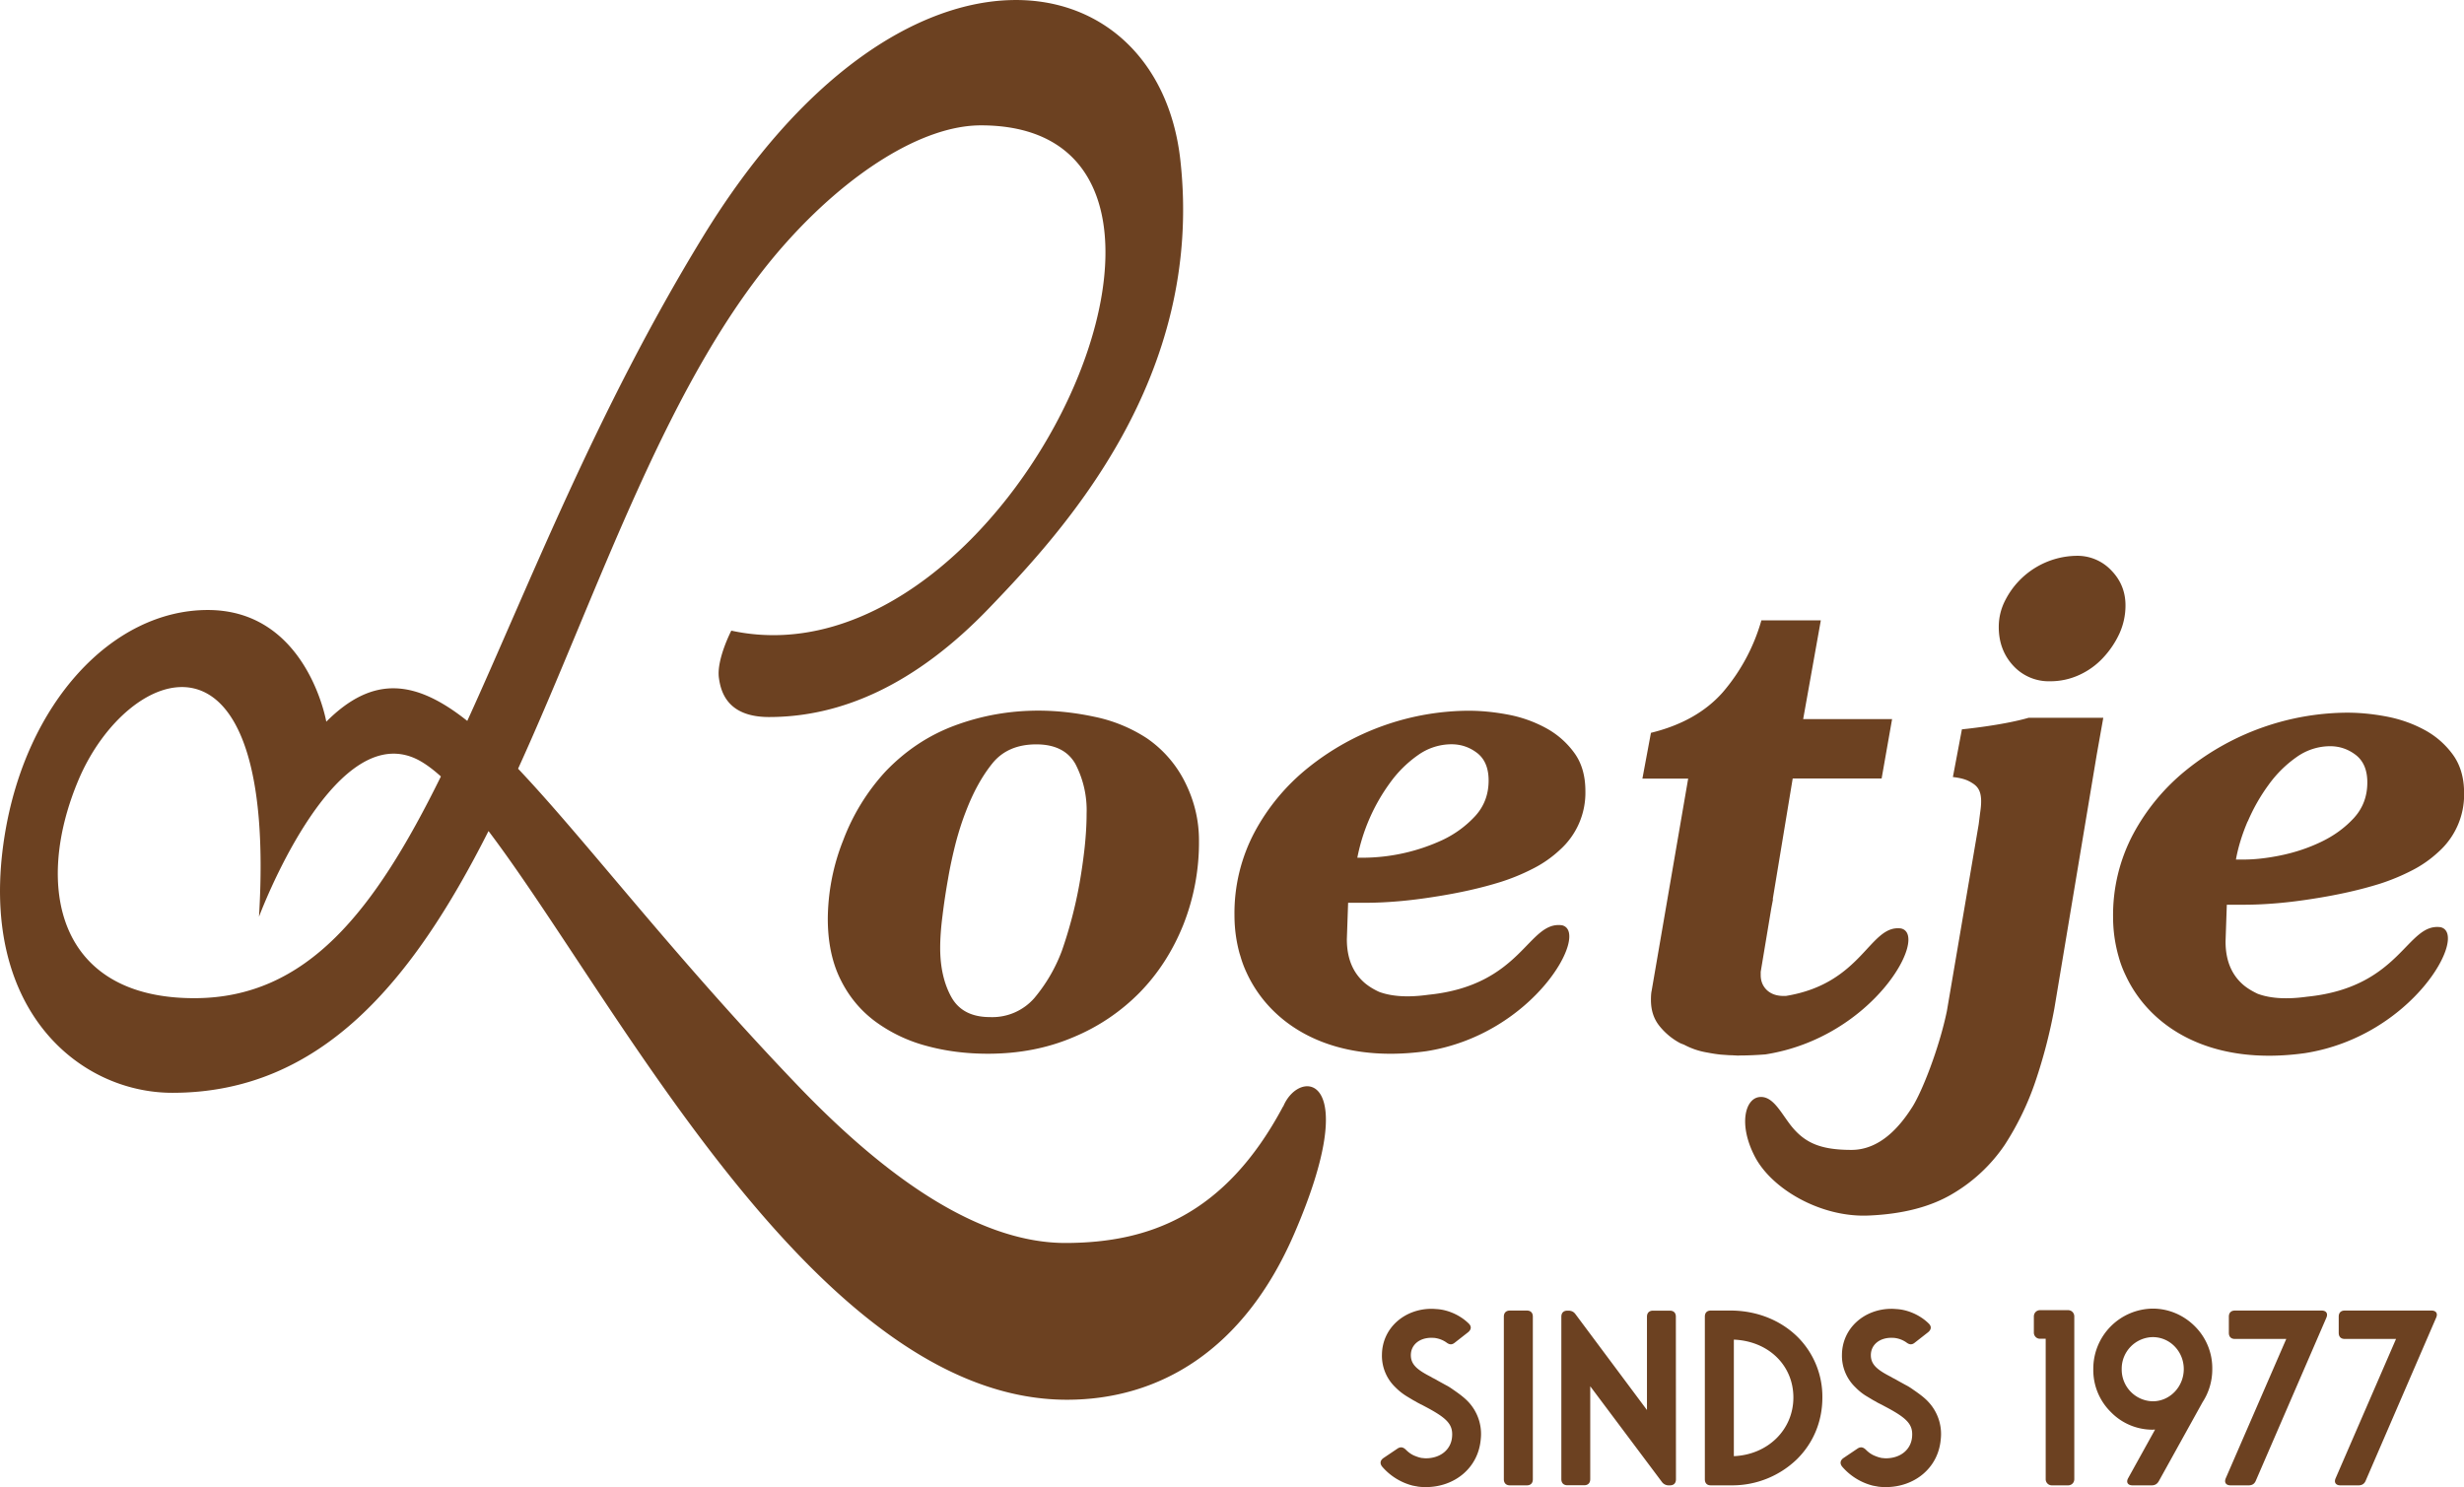 <svg xmlns="http://www.w3.org/2000/svg" id="Laag_1" version="1.1" viewBox="14.67 6.53 254.11 153.38"><defs><style>.st0{fill:#6c4121}</style></defs><path d="m162.98 148.96.4.22.4.22c.32.16.57.34.8.5.61.42 1.11.8 1.5 1.21a4.84 4.84 0 0 1 1.3 3.86c-.25 3.01-2.74 4.95-5.66 4.95-.24 0-.5-.01-.73-.04l-.1-.01c-.04-.02-.09-.02-.14-.03l-.38-.07a6.18 6.18 0 0 1-3.16-1.96c-.26-.33-.2-.65.14-.89l1.44-.97c.32-.21.59-.16.88.13.26.26.56.48.91.62.16.06.33.13.5.17l.16.04h.05v.01h.05c.11.01.24.03.37.03 1.52 0 2.6-.9 2.71-2.2.12-1.31-.53-1.96-2.88-3.19l-.24-.13c-.09-.03-.2-.1-.36-.18l-.13-.07-.11-.07-.28-.15-.6-.36a6.2 6.2 0 0 1-1.25-.98 4.5 4.5 0 0 1-1.38-3.4c.05-2.72 2.33-4.69 5.12-4.69.19 0 .38.02.55.03 1.11.07 2.38.6 3.29 1.5.3.3.25.62-.08.89l-1.38 1.08c-.3.24-.56.2-.87-.04a2.7 2.7 0 0 0-1.25-.46l-.27-.01c-1.29 0-2.12.76-2.13 1.77-.01 1 .67 1.55 2.15 2.3l.01.02.12.06.1.05.19.1.24.14ZM170.39 141.71h1.74c.4 0 .62.23.62.63v16.77c0 .4-.22.63-.62.63h-1.74c-.4 0-.63-.23-.63-.63v-16.77c0-.4.23-.63.63-.63M187.5 142.35l.01 16.76c0 .4-.22.63-.62.63h-.08a.86.86 0 0 1-.77-.38l-7.37-9.84v9.58c0 .4-.23.63-.63.63h-1.72c-.4 0-.63-.23-.63-.63v-16.75c0-.4.22-.63.63-.63h.07c.33 0 .57.1.77.38l7.36 9.87v-9.62c0-.4.23-.63.63-.63h1.72c.4 0 .63.22.63.63M199.62 150.68c0-3.32-2.57-5.82-6.14-5.97v12.02c3.52-.15 6.14-2.74 6.14-6.05m-6.34-8.97c2.63.04 4.97 1 6.67 2.62a8.7 8.7 0 0 1 2.66 6.35c0 2.5-.96 4.73-2.64 6.38a9.59 9.59 0 0 1-6.62 2.68h-2.24c-.4 0-.62-.22-.62-.63v-16.77c0-.4.22-.63.62-.63h2.17ZM210.42 148.96l.4.22.4.22c.32.16.57.34.8.5.61.42 1.12.8 1.5 1.21a4.84 4.84 0 0 1 1.3 3.86c-.25 3.01-2.74 4.95-5.66 4.95-.24 0-.5-.01-.73-.04l-.1-.01c-.04-.02-.09-.02-.14-.03l-.38-.07a6.18 6.18 0 0 1-3.16-1.96c-.26-.33-.2-.65.14-.89l1.44-.97c.32-.21.59-.16.88.13.26.26.56.48.92.62.15.06.32.13.5.17l.15.04h.05v.01h.05c.11.01.24.03.37.03 1.52 0 2.6-.9 2.71-2.2.12-1.31-.53-1.96-2.88-3.19l-.24-.13-.36-.18-.13-.07-.11-.07-.28-.15-.6-.36c-.49-.28-.9-.62-1.25-.98a4.5 4.5 0 0 1-1.38-3.4c.05-2.72 2.33-4.69 5.12-4.69.19 0 .38.02.55.03 1.11.07 2.38.6 3.29 1.5.3.3.25.62-.08.89l-1.38 1.08c-.3.24-.56.2-.87-.04a2.7 2.7 0 0 0-1.25-.46l-.27-.01c-1.29 0-2.12.76-2.13 1.77-.01 1 .67 1.55 2.15 2.3l.02.02.11.06.1.05.19.1.24.14ZM228.59 142.32v16.78c0 .37-.28.64-.64.64h-1.67a.63.63 0 0 1-.64-.64v-14.48h-.58a.63.63 0 0 1-.64-.64v-1.66c0-.37.28-.65.64-.65h2.89c.36 0 .64.28.64.65M233.48 147.75a3.27 3.27 0 0 0 3.2 3.32c1.77 0 3.2-1.5 3.2-3.32s-1.42-3.3-3.2-3.3a3.26 3.26 0 0 0-3.2 3.3m3.2-6.24c1.66 0 3.2.68 4.34 1.82a6.09 6.09 0 0 1 1.8 4.42 6.2 6.2 0 0 1-1 3.41l-4.51 8.14c-.17.3-.4.44-.74.44h-1.98c-.49 0-.68-.33-.44-.75l2.77-5h-.12l-.12.01a6 6 0 0 1-4.33-1.83 6.08 6.08 0 0 1-1.8-4.42 6.2 6.2 0 0 1 6.13-6.24M254.59 142.44l-7.28 16.82c-.14.34-.39.48-.74.48h-1.86c-.48 0-.68-.3-.5-.73l6.24-14.37h-5.29c-.4 0-.63-.22-.63-.63v-1.67c0-.4.23-.63.63-.63h8.93c.48 0 .68.3.5.73M265.91 142.44l-7.27 16.82c-.14.34-.4.48-.74.48h-1.87c-.47 0-.68-.3-.49-.73l6.23-14.37h-5.28c-.4 0-.63-.22-.63-.63v-1.67c0-.4.22-.63.63-.63h8.93c.48 0 .68.3.49.73M34.7 109.49c-14.15 0-16.55-11.56-11.94-22.5 5.07-12.02 20.56-17.86 18.62 14.1 0 0 7.4-19.9 15.92-16.41.88.36 1.83 1.03 2.84 1.94-6.81 13.82-13.77 22.87-25.43 22.87M147 120.64c-6.04 11.36-14 14.04-22.26 14.1-10.1.1-20.3-8.43-27.76-16.2-12.94-13.5-21.84-25.28-28.88-32.72 8.43-18.52 15.44-40.49 27.5-54.1 6.45-7.28 14.15-12.26 20.23-12.26 29.4 0 2.99 58.35-25.74 52.12 0 0-1.54 2.97-1.28 4.87.19 1.38.83 4.04 5.17 4.04 7.44 0 15.09-3.31 22.72-11.26 7.64-7.95 22.2-23.7 19.7-46.18C134.08 2.08 107.68-2.63 87.13 31c-11 18-17.84 35.8-24.27 49.89-5.32-4.23-9.71-4.76-14.54.08 0 0-1.99-11.52-12.22-11.52-9.86 0-18.78 9.6-20.96 23.32-2.82 17.74 7.6 26.48 17.31 26.48 15.42 0 24.84-11.64 32.6-27 13.32 17.61 33.92 58.66 59.65 58.66 9.5 0 18.22-5.07 23.42-17.07 7.22-16.66.55-17.21-1.11-13.18Z" class="st0"/><path d="M126.53 93.93a57.8 57.8 0 0 1-.54 3.77 45.2 45.2 0 0 1-1.82 6.93 16.64 16.64 0 0 1-2.84 4.86 5.75 5.75 0 0 1-4.58 1.95c-1.88 0-3.21-.7-3.97-2.07s-1.15-3.07-1.15-5.06c0-.98.08-2.09.24-3.33.15-1.24.34-2.51.57-3.8.22-1.3.5-2.55.8-3.73.32-1.2.66-2.25 1.02-3.17.76-2 1.67-3.66 2.73-4.98 1.05-1.32 2.57-1.99 4.55-1.99 1.93 0 3.28.68 4.04 2.03a10.3 10.3 0 0 1 1.15 5.1c0 1.09-.07 2.25-.2 3.49m-4.79-14.1c-2.96 0-5.82.51-8.56 1.52s-5.14 2.61-7.21 4.78a21.84 21.84 0 0 0-4.34 7.07 22.26 22.26 0 0 0-1.59 8.08c0 2.44.44 4.54 1.32 6.3.87 1.76 2.07 3.2 3.6 4.33a15.72 15.72 0 0 0 5.26 2.5c1.97.54 4.09.81 6.33.81 3.2 0 6.12-.56 8.8-1.7a20.7 20.7 0 0 0 6.87-4.63c1.91-1.96 3.4-4.28 4.48-6.96a23.12 23.12 0 0 0 1.62-8.7c0-2.08-.47-4.06-1.41-5.96a11.96 11.96 0 0 0-3.98-4.6 15.6 15.6 0 0 0-5.36-2.2c-2-.43-3.94-.64-5.83-.64M210.74 102.3c-3.28-.45-3.94 5.67-11.9 6.96h-.23c-.72 0-1.29-.2-1.72-.6-.42-.4-.64-.92-.64-1.55v-.34l1.1-6.6.17-.88h-.03l2.06-12.46h9.17l1.08-6.13h-9.17l1.82-10.18h-6.13a19.6 19.6 0 0 1-4.01 7.45c-1.78 2-4.24 3.38-7.38 4.15l-.88 4.72h4.72l-3.77 21.9c-.05.22-.07.54-.07.94 0 1.04.28 1.91.84 2.63a6.86 6.86 0 0 0 2.12 1.79c.15.08.32.13.48.2a7.66 7.66 0 0 0 2.39.8l.05.01c.41.08.85.15 1.32.2l.86.06.36.01.54.03.27-.01c.79 0 1.64-.04 2.57-.11 11.15-1.74 16.92-12.3 14-12.99" class="st0"/><path d="m217 81.76-.93 4.92c1.14.13 1.6.37 2.01.63.72.45 1.1 1.1.8 3.05l-.15 1.2-3.28 19.26c-.79 3.81-2.55 8.3-3.57 9.9-1.3 2.05-3.34 4.42-6.27 4.42-3.13 0-4.72-.7-6.08-2.31-1.15-1.38-1.96-3.31-3.43-3.14-1.46.18-2.14 2.82-.5 6.05 1.7 3.39 6.81 6.39 11.78 6.17 3.57-.15 6.47-.92 8.72-2.28a16.73 16.73 0 0 0 5.31-5 29.3 29.3 0 0 0 3.17-6.55 53.8 53.8 0 0 0 1.95-7.5l4.38-26.24.67-3.77h-7.71c-2.73.79-6.87 1.19-6.87 1.19M226.12 76.8a7.1 7.1 0 0 0 2.96-.64 7.7 7.7 0 0 0 2.46-1.76 9.44 9.44 0 0 0 1.69-2.49c.42-.92.64-1.9.64-2.93 0-1.4-.48-2.6-1.45-3.6a4.8 4.8 0 0 0-3.6-1.52 8.38 8.38 0 0 0-7.31 4.51c-.48.9-.71 1.85-.71 2.83 0 1.58.49 2.9 1.48 3.98a4.97 4.97 0 0 0 3.84 1.62M166.81 90.7a10.9 10.9 0 0 1-3.37 2.47 19.7 19.7 0 0 1-7.99 1.83h-.8a19.4 19.4 0 0 1 3.37-7.72 12.1 12.1 0 0 1 2.9-2.87 5.96 5.96 0 0 1 3.43-1.11c1 0 1.88.3 2.67.91.78.61 1.17 1.56 1.17 2.83 0 1.43-.46 2.65-1.38 3.66m7.28-9.08a13.28 13.28 0 0 0-3.9-1.38c-1.42-.27-2.78-.4-4.08-.4a26.66 26.66 0 0 0-16.51 5.86 21.58 21.58 0 0 0-5.53 6.63 17.82 17.82 0 0 0-2.09 8.6c0 1.41.19 2.72.52 3.93l.1.32a11.37 11.37 0 0 0 .64 1.7l.05.11.02.04c2.49 5.23 8.65 9.28 18.45 7.93 11.14-1.74 16.92-12.3 14-12.99-3.52-.48-4.09 6.2-13.8 7.17-2 .28-3.71.2-5.06-.3-.52-.24-1-.52-1.44-.88-1.26-1.06-1.89-2.57-1.89-4.55l.13-3.76h1.76c2.15 0 4.52-.2 7.1-.61 2.6-.4 4.9-.92 6.91-1.55 1.13-.36 2.22-.81 3.27-1.35a11.87 11.87 0 0 0 2.8-1.95 7.9 7.9 0 0 0 2.63-6.06c0-1.58-.38-2.9-1.15-3.95a8.77 8.77 0 0 0-2.93-2.56M246.48 91.26c.58-1.36 1.3-2.62 2.15-3.78a12.13 12.13 0 0 1 2.9-2.87 5.97 5.97 0 0 1 3.44-1.11c.98 0 1.87.3 2.66.91.79.62 1.18 1.56 1.18 2.83 0 1.43-.46 2.65-1.38 3.66-.92 1-2.05 1.83-3.37 2.46-1.33.64-2.72 1.1-4.18 1.4s-2.73.43-3.8.43h-.82c.23-1.27.63-2.58 1.21-3.94m-.4 8.6c2.16 0 4.53-.2 7.11-.61 2.59-.4 4.89-.92 6.91-1.55a21.8 21.8 0 0 0 3.27-1.35 11.98 11.98 0 0 0 2.8-1.95 7.9 7.9 0 0 0 2.63-6.06c0-1.58-.39-2.9-1.15-3.95a8.71 8.71 0 0 0-2.93-2.56c-1.2-.65-2.5-1.11-3.91-1.38-1.42-.27-2.77-.4-4.08-.4a26.67 26.67 0 0 0-16.51 5.86 21.58 21.58 0 0 0-5.53 6.63 17.82 17.82 0 0 0-2.09 8.6c0 1.41.2 2.72.53 3.93l.09.32a11.05 11.05 0 0 0 .65 1.7l.05.11.02.04c2.48 5.23 8.64 9.29 18.44 7.93 11.15-1.74 16.92-12.3 14-12.99-3.51-.48-4.08 6.2-13.79 7.17-2.01.28-3.72.2-5.07-.3-.51-.24-1-.52-1.44-.88-1.26-1.06-1.89-2.57-1.88-4.55l.13-3.76h1.75Z" class="st0"/></svg>